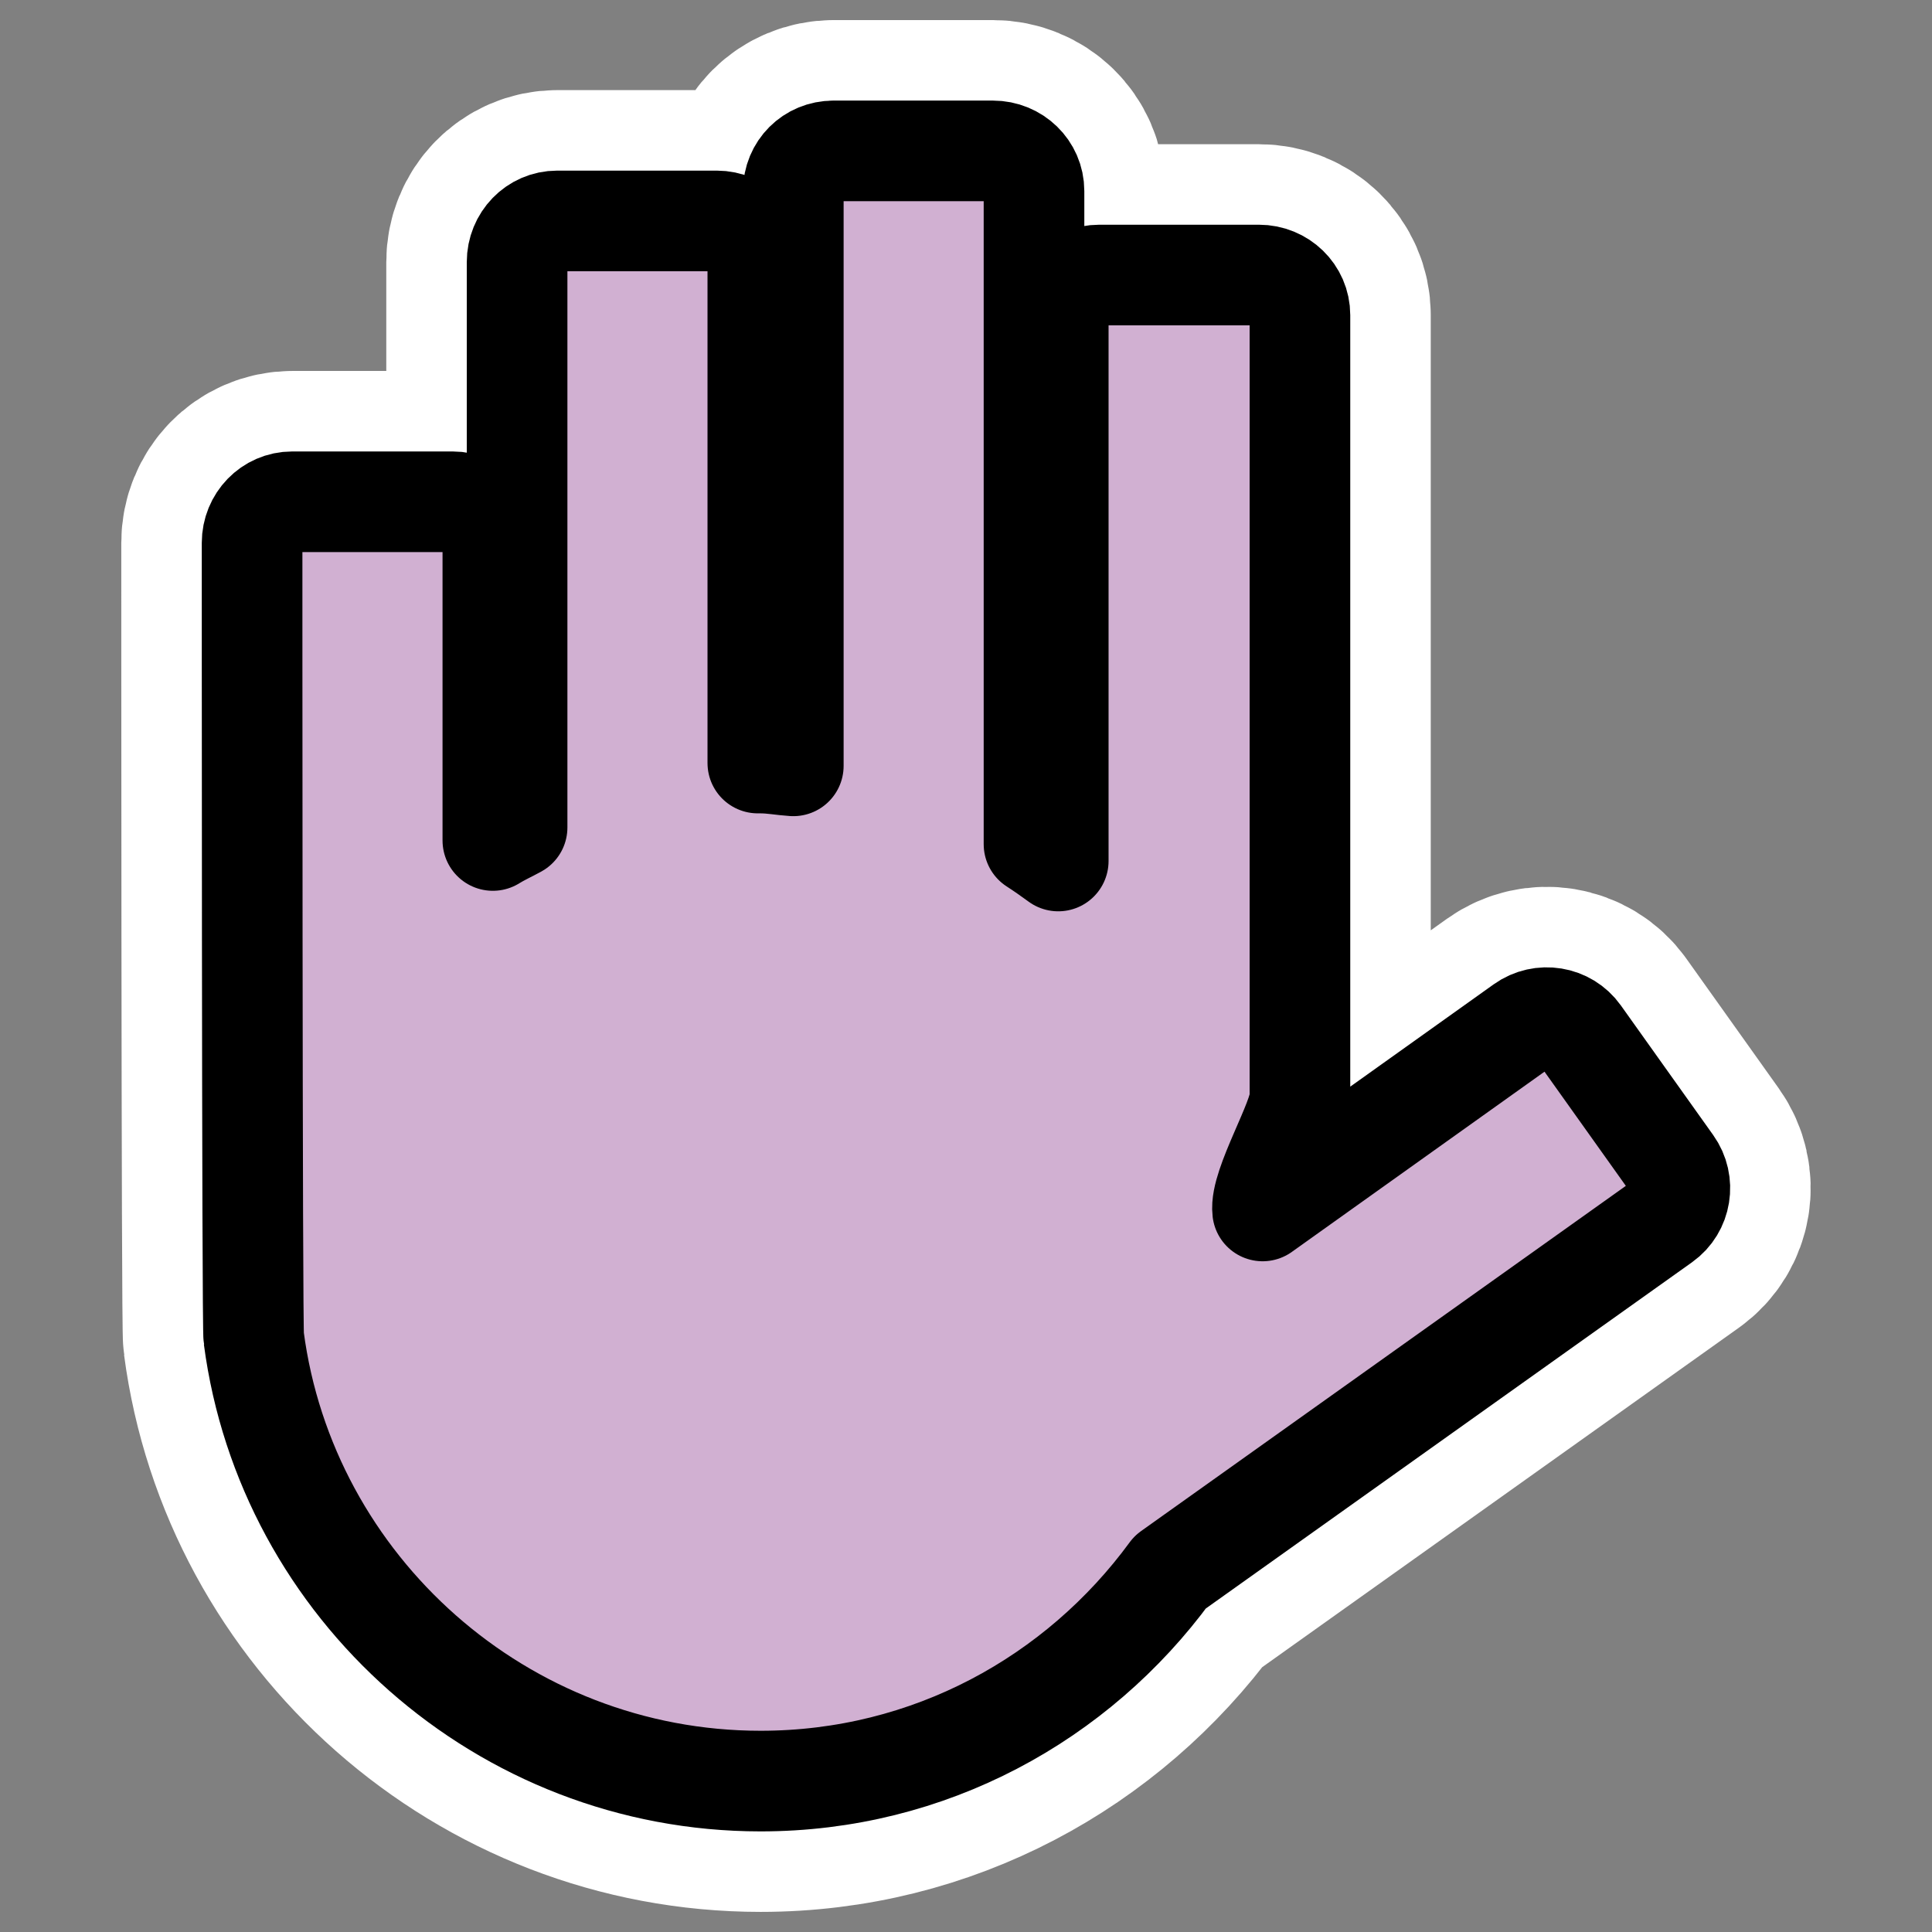 <?xml version="1.0" encoding="UTF-8" standalone="no"?>
<svg
    xmlns:inkscape="http://www.inkscape.org/namespaces/inkscape"
    xmlns:rdf="http://www.w3.org/1999/02/22-rdf-syntax-ns#"
    xmlns="http://www.w3.org/2000/svg"
    xmlns:xlink="http://www.w3.org/1999/xlink"
    xmlns:ns1="http://sozi.baierouge.fr"
    xmlns:cc="http://web.resource.org/cc/"
    xmlns:dc="http://purl.org/dc/elements/1.1/"
    xmlns:sodipodi="http://inkscape.sourceforge.net/DTD/sodipodi-0.dtd"
    id="svg1"
    inkscape:version="0.41"
    viewBox="0 0 60 60"
    sodipodi:version="0.32"
    _SVGFile__filename="oldscale/actions/endturn.svg"
    version="1.0"
    y="0"
    x="0"
    sodipodi:docname="kivio_zoom_hand.svg"
    sodipodi:docbase="/home/danny/work/icons/primary/scalable/actions"
  >
  <rect x="0" y="0" width="60" height="60" fill="#808080" stroke="none"/>
  <sodipodi:namedview
      id="base"
      bordercolor="#666666"
      inkscape:window-x="0"
      inkscape:window-y="0"
      pagecolor="#ffffff"
      inkscape:zoom="8.6428555"
      inkscape:pageshadow="2"
      borderopacity="1.0"
      inkscape:current-layer="svg1"
      inkscape:cx="31.929863"
      inkscape:cy="21.939536"
      inkscape:window-width="1020"
      inkscape:pageopacity="0.0"
      inkscape:window-height="691"
  />
  <path
      id="path1088"
      style="stroke-linejoin:round;stroke:#ffffff;stroke-linecap:round;stroke-width:8.125;fill:none"
      d="m25.883 4.687c-0.698 0-1.246 0.548-1.246 1.246v17.851c-0.342-0.022-0.668-0.087-1.015-0.087h-0.087v-15.561c0-0.698-0.577-1.275-1.275-1.275h-4.955c-0.698 0-1.246 0.577-1.246 1.275v17.561c-0.252 0.138-0.51 0.254-0.753 0.405v-9.244c0-0.697-0.549-1.275-1.247-1.275h-4.984c-0.698 0-1.246 0.578-1.246 1.275 0 0-0.003 24.548 0.052 24.69 1.018 7.749 7.715 13.765 15.74 13.765 5.241 0 9.844-2.562 12.722-6.491l15.301-10.896c0.568-0.405 0.694-1.2 0.289-1.768l-2.869-4.028c-0.405-0.568-1.199-0.695-1.767-0.29l-8.085 5.767c-0.096-0.786 1.159-2.838 1.159-3.536v-24.284c0-0.697-0.577-1.246-1.275-1.246h-4.955c-0.698 0-1.276 0.548-1.276 1.246v16.952c-0.249-0.181-0.493-0.355-0.753-0.522v-20.285c0-0.697-0.577-1.246-1.275-1.246h-4.955z"
  />
  <path
      id="path841"
      style="stroke-linejoin:round;fill-rule:evenodd;stroke:#000000;stroke-linecap:round;stroke-width:3.125;fill:#d1b0d2"
      d="m25.883 4.687c-0.698 0-1.246 0.548-1.246 1.246v17.851c-0.342-0.022-0.668-0.087-1.015-0.087h-0.087v-15.561c0-0.698-0.577-1.275-1.275-1.275h-4.955c-0.698 0-1.246 0.577-1.246 1.275v17.561c-0.252 0.138-0.51 0.254-0.753 0.405v-9.244c0-0.697-0.549-1.275-1.247-1.275h-4.984c-0.698 0-1.246 0.578-1.246 1.275 0 0-0.003 24.548 0.052 24.69 1.018 7.749 7.715 13.765 15.74 13.765 5.241 0 9.844-2.562 12.722-6.491l15.301-10.896c0.568-0.405 0.694-1.2 0.289-1.768l-2.869-4.028c-0.405-0.568-1.199-0.695-1.767-0.29l-8.085 5.767c-0.096-0.786 1.159-2.838 1.159-3.536v-24.284c0-0.697-0.577-1.246-1.275-1.246h-4.955c-0.698 0-1.276 0.548-1.276 1.246v16.952c-0.249-0.181-0.493-0.355-0.753-0.522v-20.285c0-0.697-0.577-1.246-1.275-1.246h-4.955z"
  />
</svg
>
